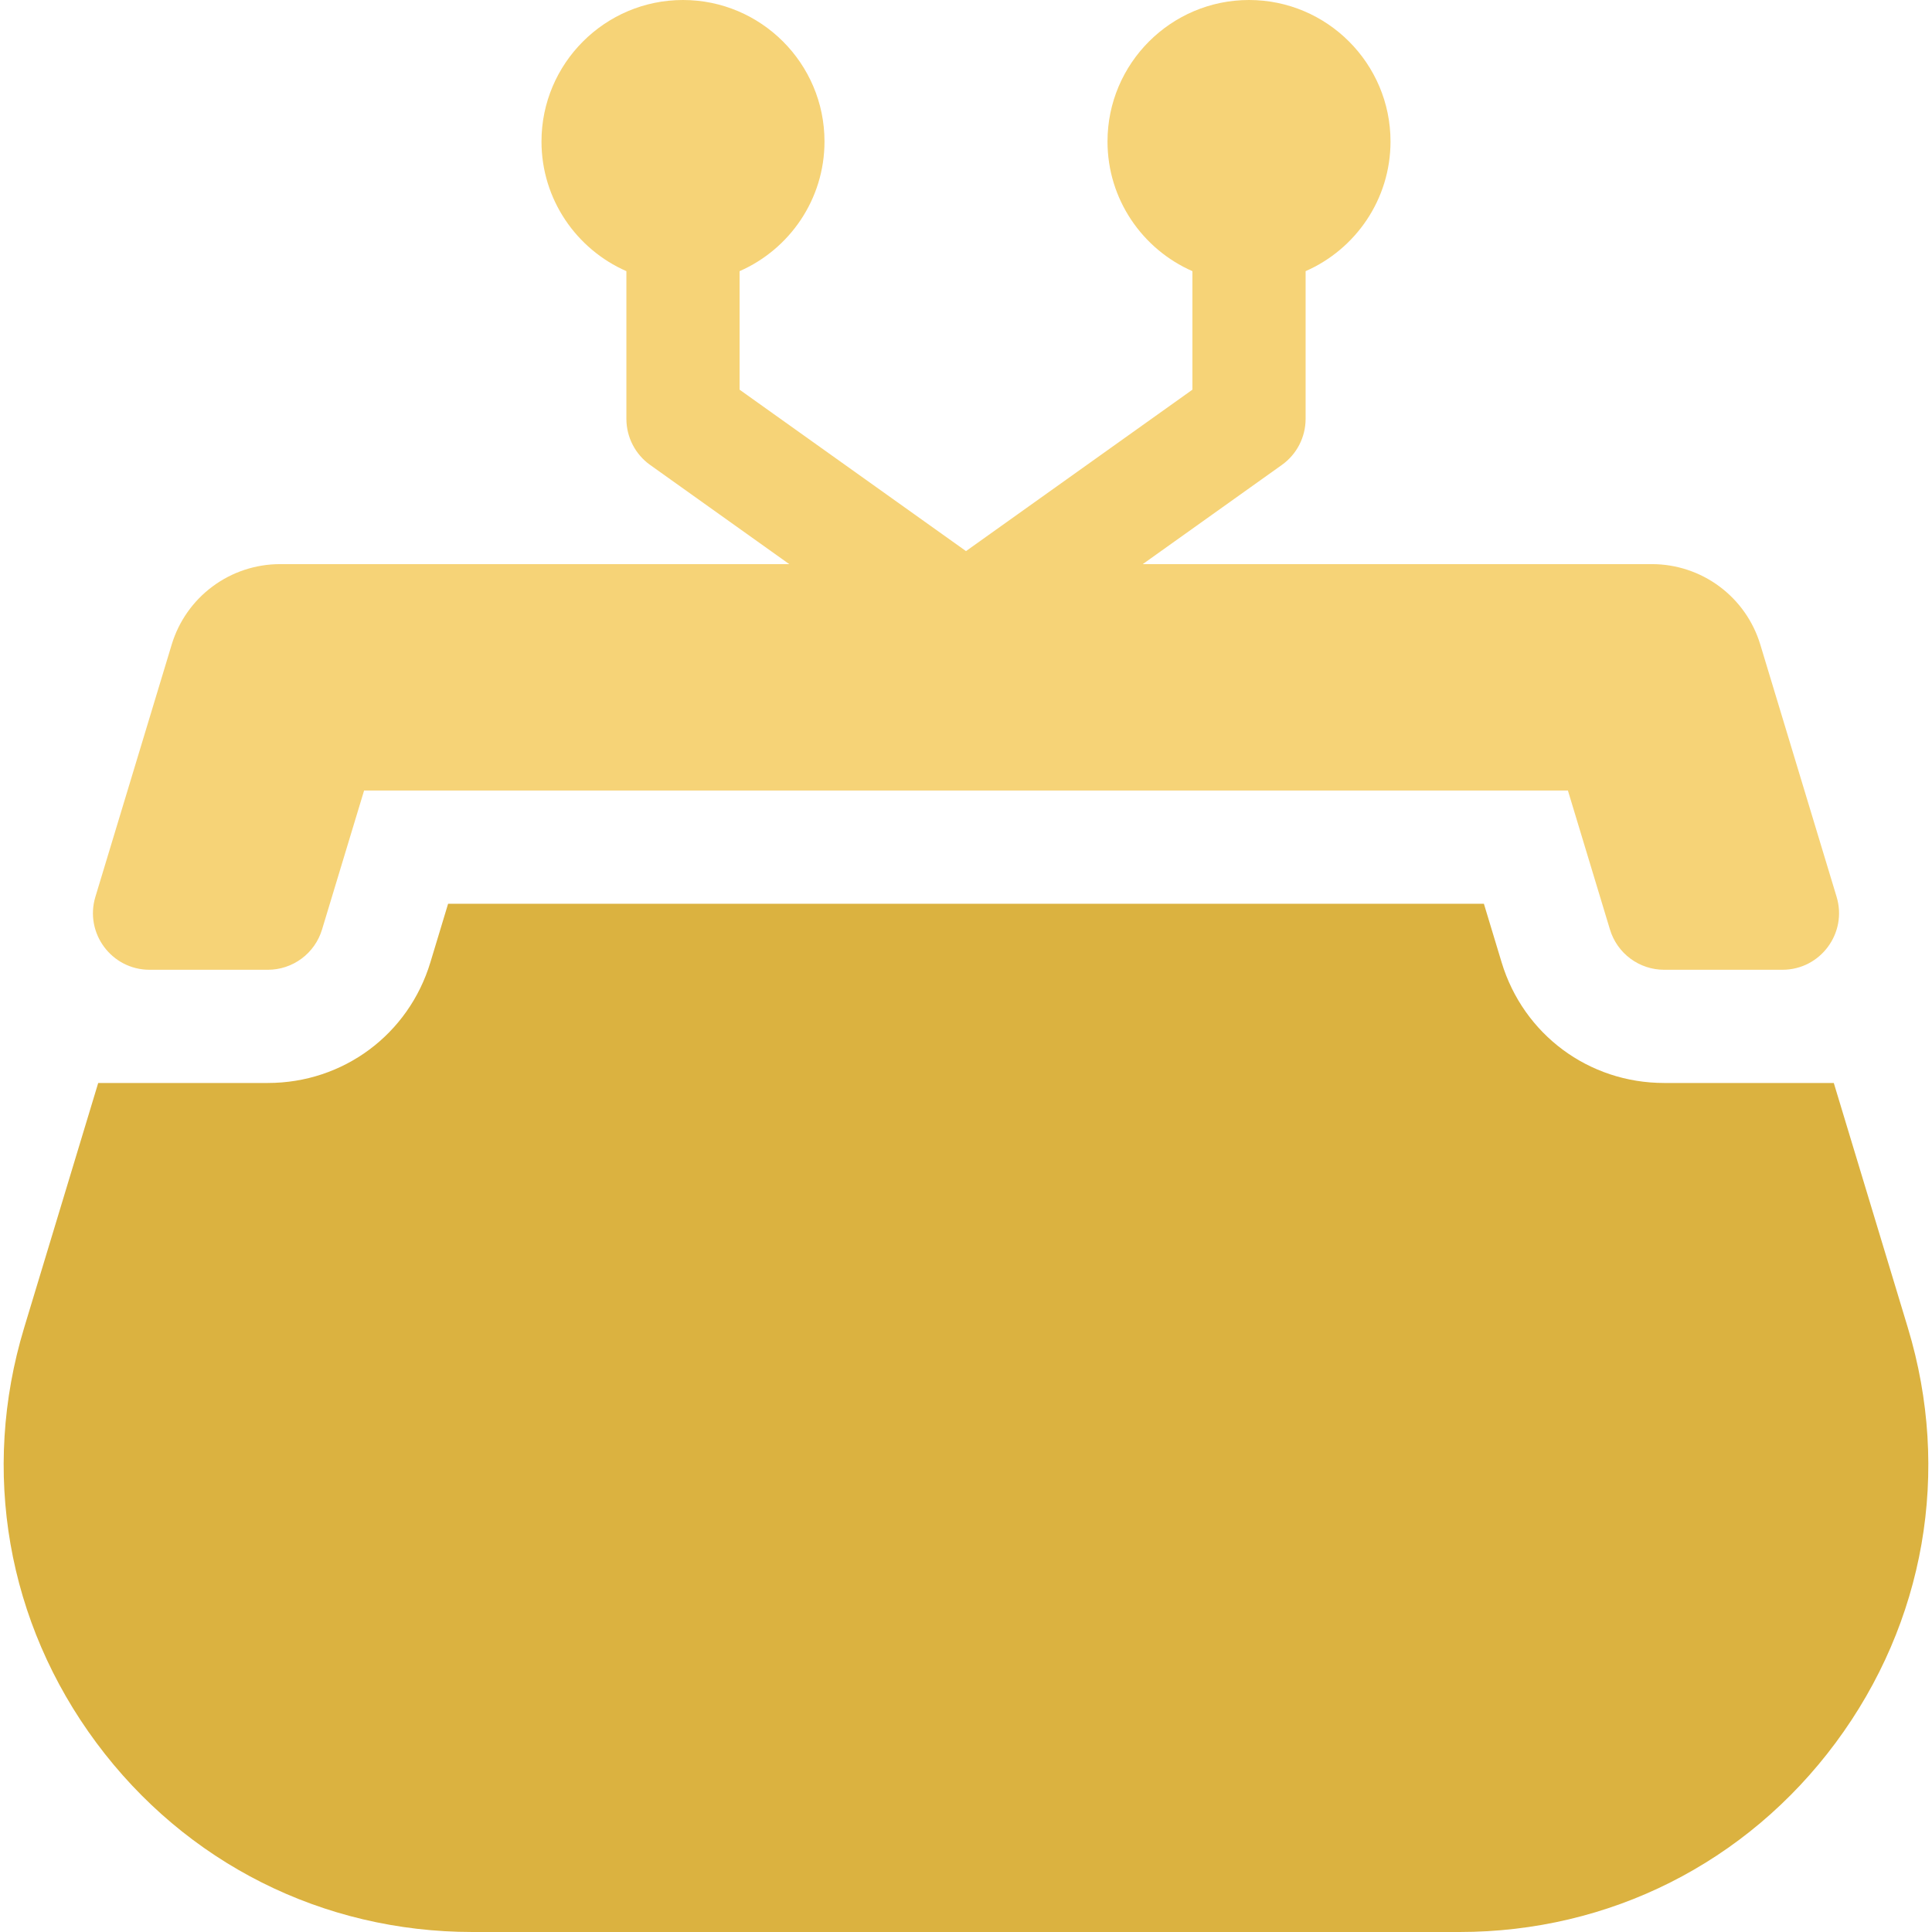 <?xml version="1.0" encoding="UTF-8"?> <svg xmlns="http://www.w3.org/2000/svg" width="512" height="512" viewBox="0 0 512 512" fill="none"><g clip-path="url(#clip0_782_39)"><path d="M505.609 351.9L485.974 287H441.017C421.038 287 403.728 274.151 397.944 255.029L393.246 239.5H118.753L114.055 255.031C108.271 274.151 90.962 287 70.982 287H26.026L6.391 351.9C-5.104 389.895 1.872 429.968 25.532 461.843C49.19 493.719 85.526 512 125.222 512H386.779C426.475 512 462.81 493.719 486.469 461.844C510.127 429.969 517.104 389.896 505.609 351.9Z" fill="#DBB240"></path><path d="M39.639 257H70.982C74.201 257 77.336 255.964 79.921 254.045C82.507 252.126 84.406 249.426 85.339 246.344L96.486 209.5H415.513L426.659 246.344C427.591 249.426 429.49 252.126 432.076 254.045C434.661 255.964 437.796 257 441.016 257H472.359C482.422 257 489.63 247.288 486.716 237.656L466.494 170.812C464.629 164.648 460.83 159.248 455.659 155.41C450.487 151.571 444.218 149.499 437.779 149.499H302.838L339.708 123.213C341.653 121.826 343.24 119.994 344.334 117.869C345.428 115.745 345.999 113.39 346 111V71.859C359.23 66.061 368.5 52.845 368.5 37.5C368.5 16.822 351.677 0 331 0C310.323 0 293.5 16.822 293.5 37.5C293.5 52.846 302.77 66.061 316 71.859V103.272L256 146.048L196 103.272V71.859C209.23 66.061 218.5 52.845 218.5 37.5C218.5 16.822 201.677 0 181 0C160.323 0 143.5 16.822 143.5 37.5C143.5 52.846 152.77 66.061 166 71.859V111C166 115.849 168.344 120.398 172.292 123.214L209.162 149.5H74.219C67.779 149.5 61.51 151.572 56.338 155.41C51.167 159.249 47.368 164.649 45.504 170.813L25.282 237.657C22.368 247.288 29.577 257 39.639 257Z" fill="#F6D377"></path></g><defs><clipPath id="clip0_782_39"><rect width="512" height="512" fill="white"></rect></clipPath></defs></svg> 